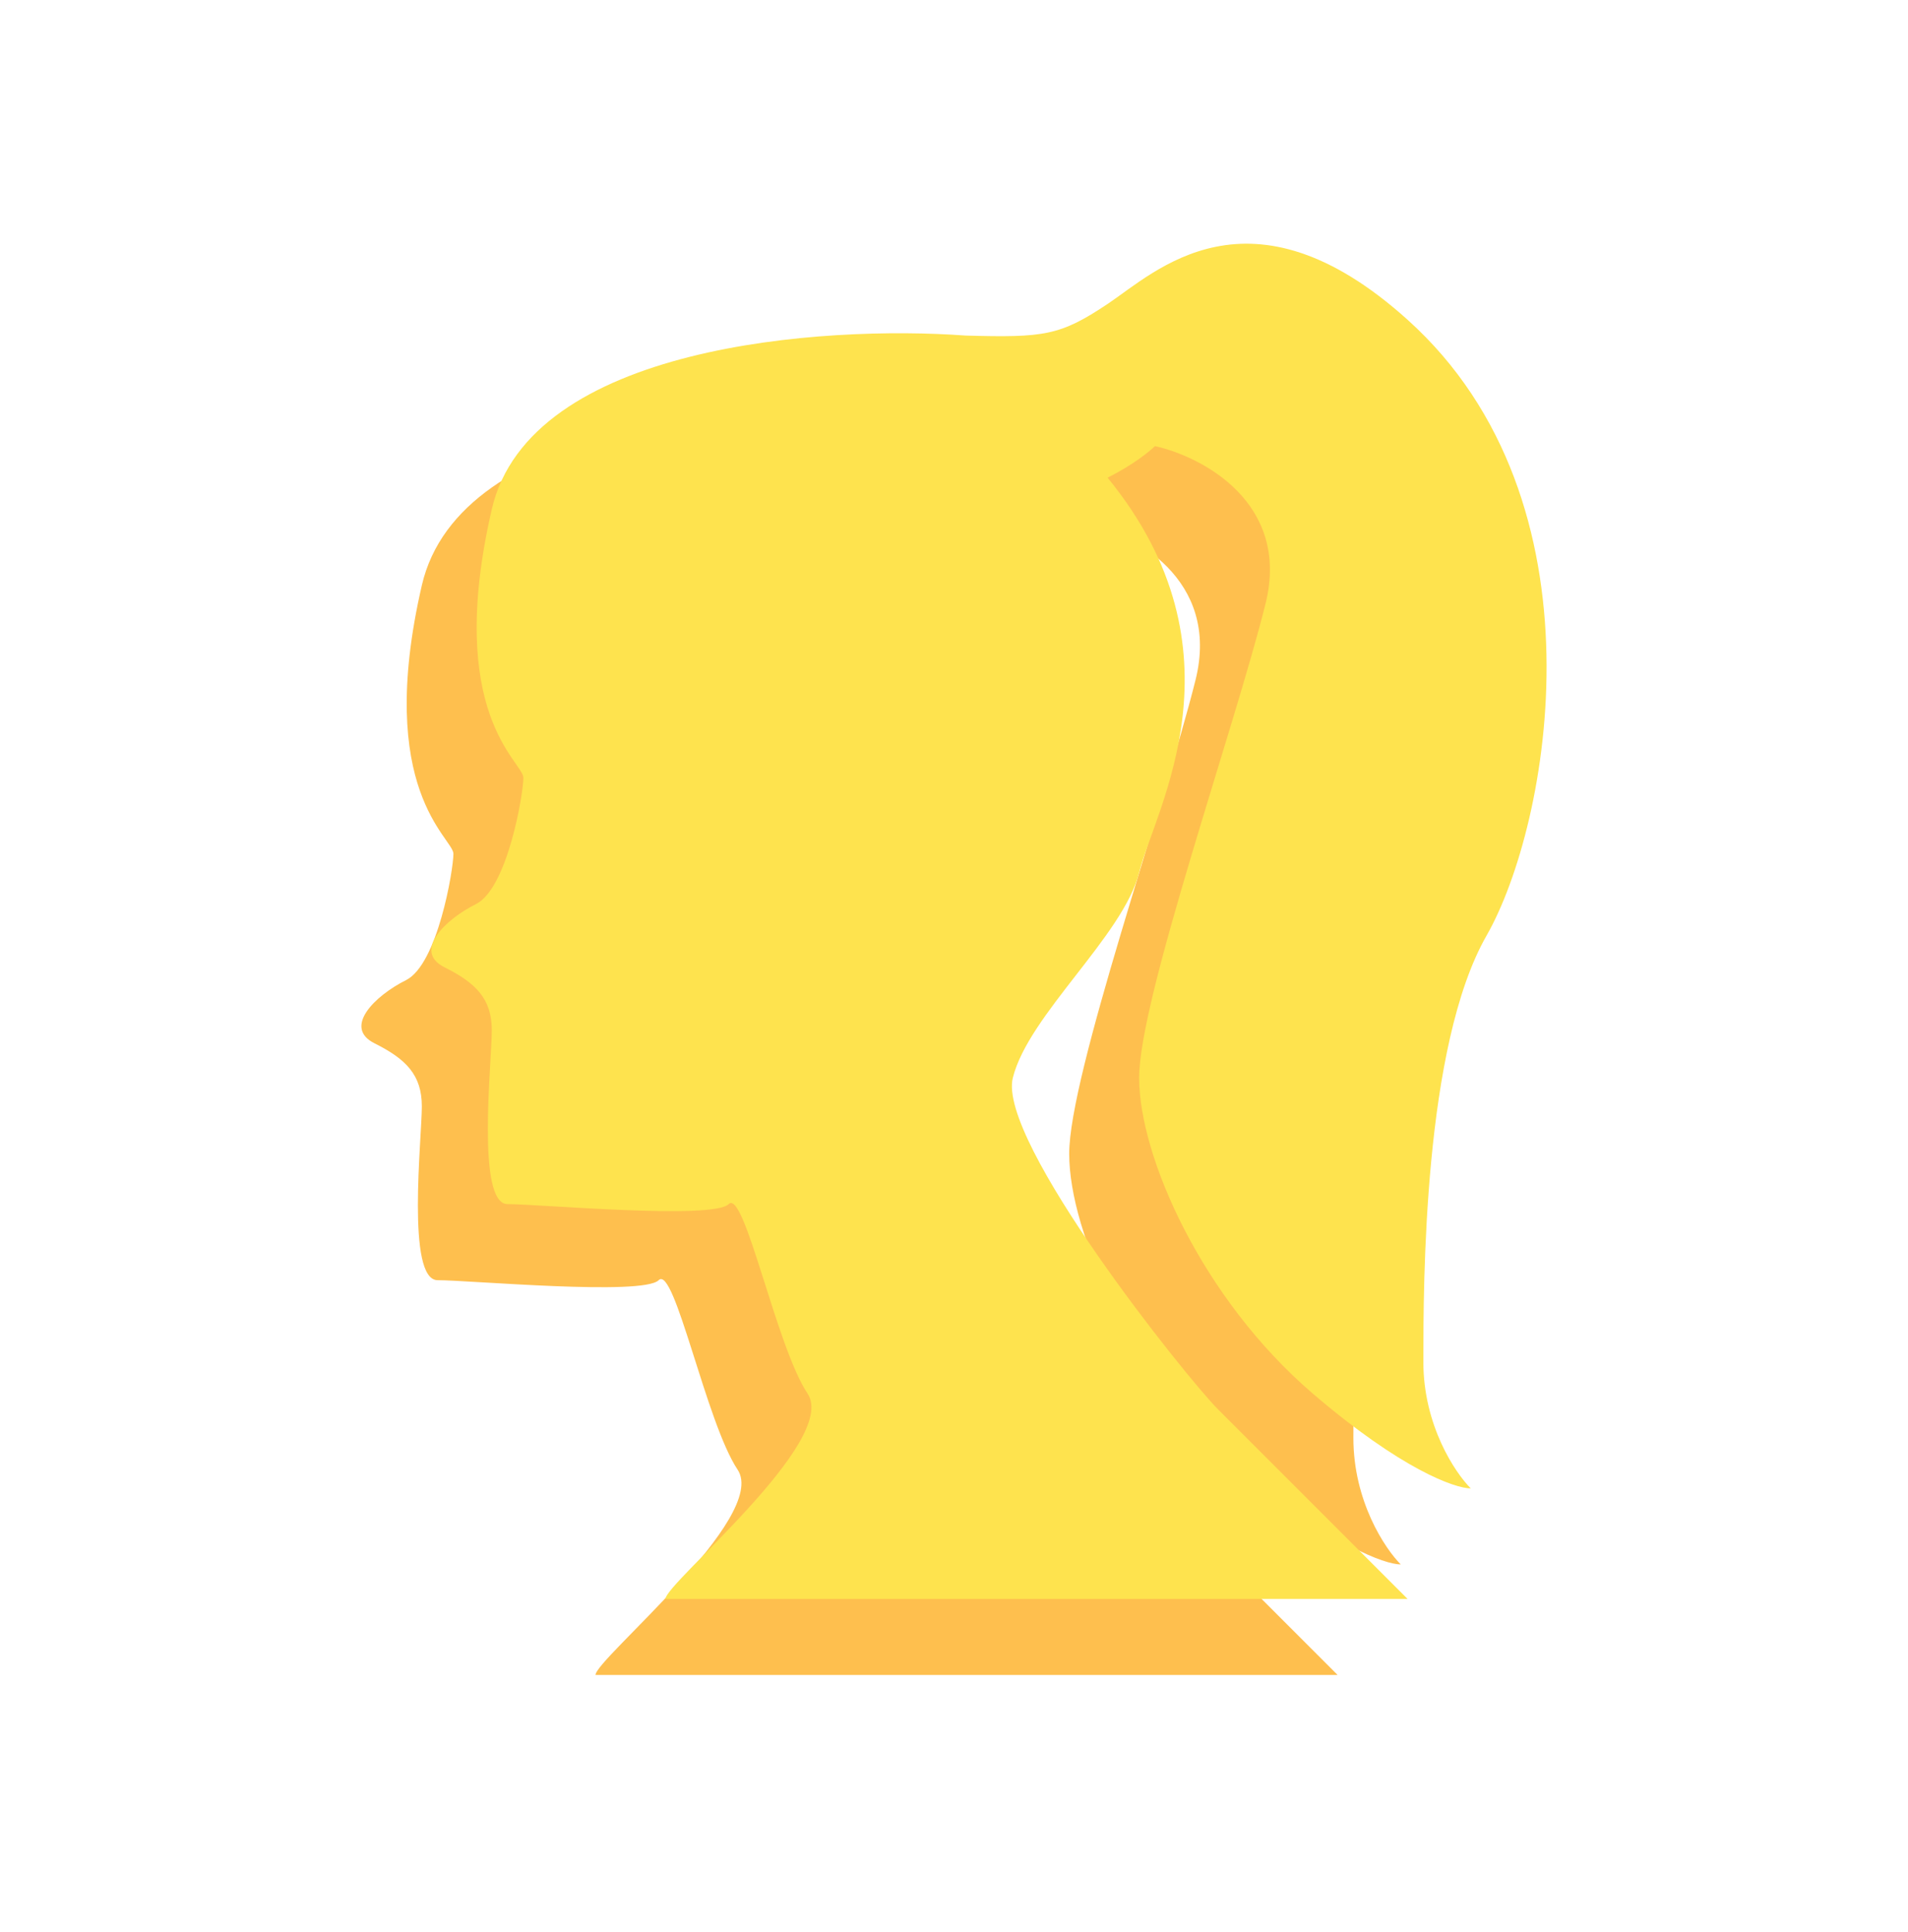 <?xml version="1.0" encoding="UTF-8"?>
<svg xmlns="http://www.w3.org/2000/svg" width="80" height="81" viewBox="0 0 80 81" fill="none">
  <path d="M17.687 24.538C19.276 17.653 31.589 16.814 37.547 17.256C40.857 17.349 41.52 17.256 43.506 15.932C45.492 14.608 49.464 10.635 56.084 16.594C64.55 24.213 62.042 37.778 59.394 42.412C56.746 47.046 56.746 56.977 56.746 60.287C56.746 62.935 58.07 64.921 58.732 65.583C58.07 65.583 55.819 64.788 52.112 61.611C47.478 57.639 44.83 51.681 44.83 48.37C44.83 45.06 48.802 33.806 50.126 28.51C51.185 24.273 47.478 22.331 45.492 21.89C45.271 22.11 44.565 22.684 43.506 23.214C49.464 30.496 45.492 37.116 44.83 39.764C44.168 42.412 40.196 45.722 39.533 48.37C38.871 51.019 46.816 60.949 48.14 62.273L56.084 70.217H24.969C24.969 69.555 32.251 63.597 30.927 61.611C29.603 59.625 28.279 53.005 27.617 53.667C26.955 54.329 19.673 53.667 18.349 53.667C17.025 53.667 17.687 47.709 17.687 46.384C17.687 45.06 17.025 44.398 15.701 43.736C14.377 43.074 15.701 41.75 17.025 41.088C18.349 40.426 19.011 36.454 19.011 35.792C19.011 35.13 15.701 33.144 17.687 24.538Z" fill="#FEBF4E"></path>
  <path d="M20.62 21.349C22.209 14.464 34.523 13.626 40.481 14.067C43.791 14.161 44.453 14.067 46.439 12.743C48.425 11.419 52.397 7.447 59.018 13.405C67.483 21.025 64.976 34.59 62.328 39.224C59.68 43.858 59.68 53.788 59.68 57.098C59.68 59.746 61.004 61.732 61.666 62.395C61.004 62.395 58.753 61.6 55.045 58.422C50.411 54.45 47.763 48.492 47.763 45.182C47.763 41.872 51.735 30.618 53.059 25.322C54.119 21.085 50.411 19.143 48.425 18.701C48.205 18.922 47.498 19.496 46.439 20.025C52.397 27.308 48.425 33.928 47.763 36.576C47.101 39.224 43.129 42.534 42.467 45.182C41.805 47.83 49.749 57.76 51.073 59.084L59.018 67.029H27.903C27.903 66.367 35.185 60.408 33.861 58.422C32.537 56.436 31.213 49.816 30.551 50.478C29.889 51.14 22.607 50.478 21.283 50.478C19.959 50.478 20.62 44.52 20.62 43.196C20.62 41.872 19.958 41.21 18.634 40.548C17.31 39.886 18.634 38.562 19.958 37.9C21.282 37.238 21.945 33.266 21.945 32.604C21.945 31.942 18.634 29.956 20.62 21.349Z" fill="#FEE34E"></path>
</svg>
